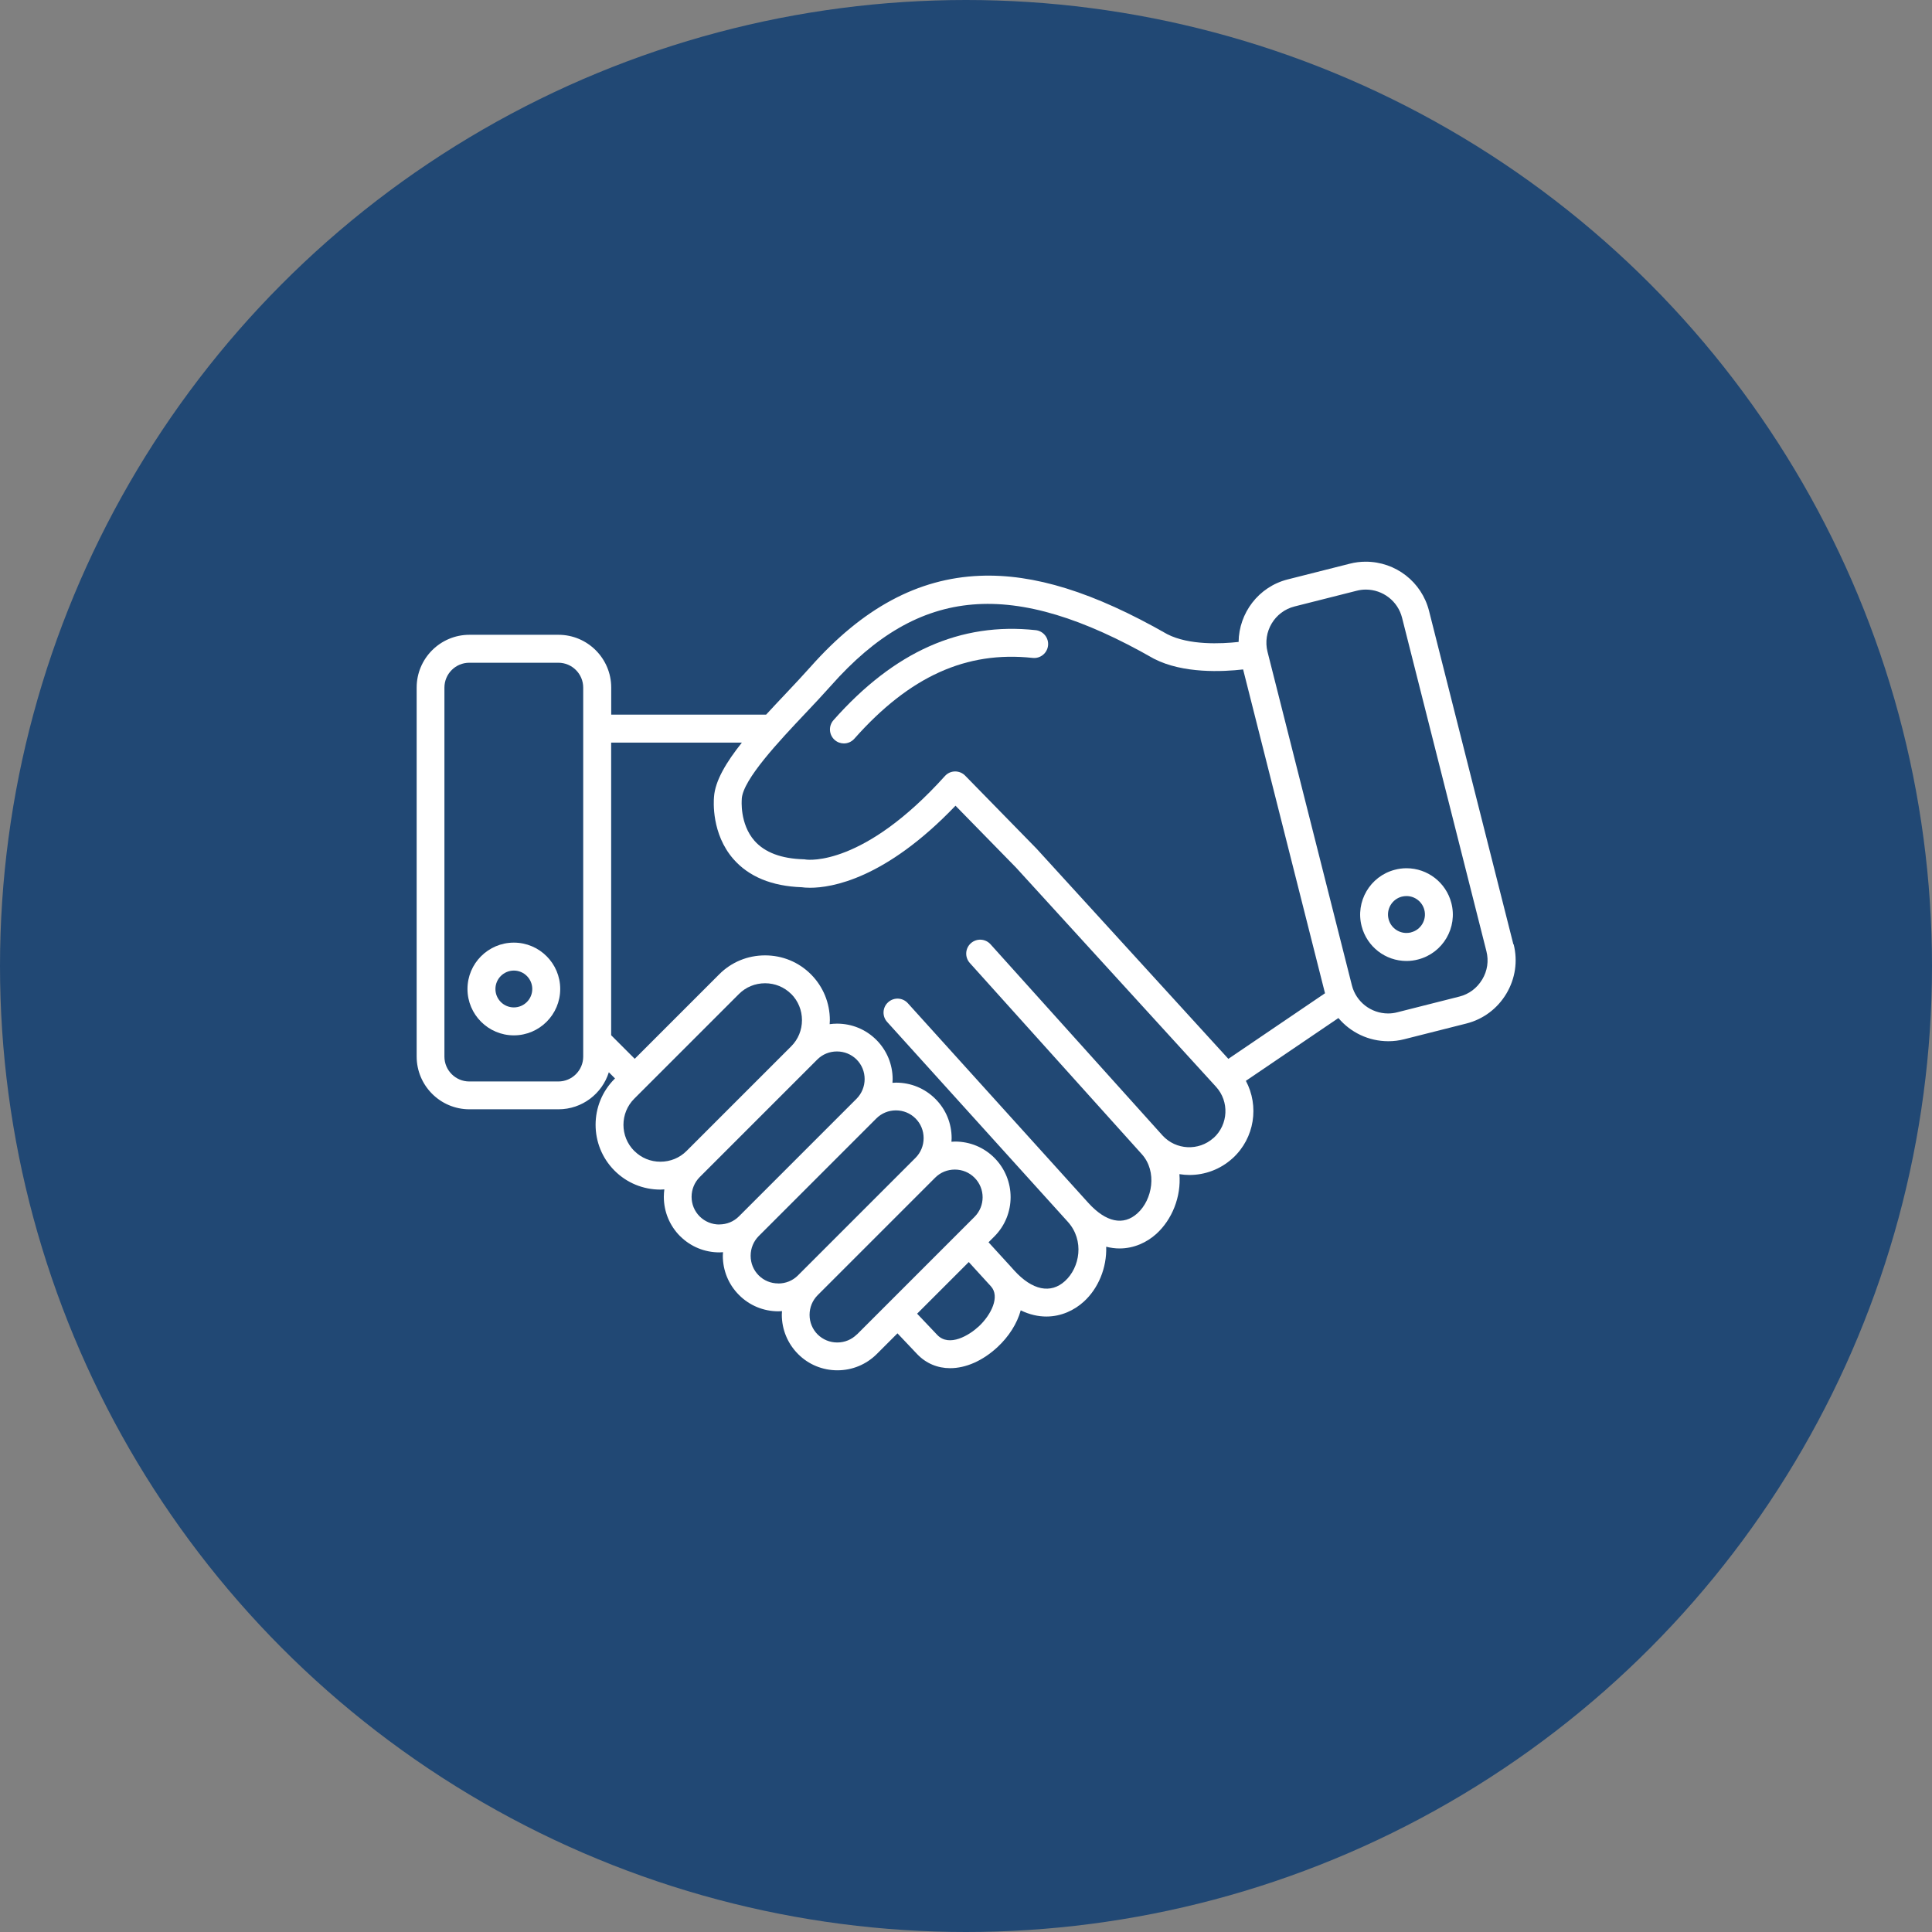 <?xml version="1.0" encoding="UTF-8"?>
<svg id="Calque_2" xmlns="http://www.w3.org/2000/svg" viewBox="0 0 300 300">
  <rect x="0" y="0" width="300" height="300" fill="#808080" stroke="none"/>
  <defs>
    <style>
      .cls-1 {
        fill: #fff;
        fill-rule: evenodd;
      }

      .cls-2 {
        fill: #214874;
      }
    </style>
  </defs>
  <g id="Calque_1-2" data-name="Calque_1">
    <g>
      <g id="_194010376">
        <circle id="_194010688" class="cls-2" cx="150" cy="150" r="150"/>
      </g>
      <g>
        <path class="cls-1" d="M235,146.65l-13.1-51.79c-1.14-4.5-5.18-7.64-9.83-7.64-.83,0-1.66.1-2.47.31l-9.64,2.44c-4.55,1.15-7.58,5.23-7.63,9.71-2.71.3-7.69.53-11.07-1.2-11.44-6.53-20.69-9.41-29.12-9.07-9.6.39-18.2,5.02-26.3,14.16-1.16,1.3-2.47,2.7-3.86,4.17-1.01,1.07-2.03,2.15-3.02,3.23h-24.05v-4.21c0-4.51-3.67-8.19-8.19-8.19h-13.83c-4.51,0-8.19,3.67-8.19,8.19v57.3c0,4.51,3.67,8.19,8.19,8.19h13.83c3.67,0,6.78-2.42,7.82-5.75l.96.96-.07.07c-3.92,3.92-3.93,10.3-.02,14.23,0,0,.01.01.02.02,1.9,1.9,4.43,2.94,7.12,2.94h0c.2,0,.41-.02.61-.03-.05.38-.08.76-.08,1.15,0,2.31.9,4.48,2.52,6.11,0,0,.02.02.03.02,1.62,1.61,3.78,2.5,6.09,2.5h0c.18,0,.37-.02.55-.03-.01.18-.03.37-.03.55,0,2.3.89,4.47,2.51,6.09,0,0,.01.01.02.02,1.63,1.63,3.8,2.52,6.11,2.52.18,0,.37-.02.55-.03-.01.18-.03.36-.03.55,0,2.31.9,4.48,2.52,6.11,0,0,.01.01.02.02,1.62,1.62,3.79,2.51,6.09,2.51h0c2.31,0,4.48-.9,6.11-2.52l3.22-3.22,3.04,3.21c1.4,1.47,3.19,2.2,5.14,2.2h0c2.4,0,5.03-1.11,7.38-3.3,1.7-1.58,3.01-3.6,3.58-5.68,1.38.67,2.72.96,3.98.96,2.31,0,4.34-.97,5.81-2.31,2.25-2.04,3.59-5.25,3.48-8.53.71.18,1.4.27,2.07.27,2.26,0,4.26-.95,5.71-2.26,2.45-2.22,3.88-5.77,3.59-9.28.51.08,1.03.13,1.55.13h0c2.4,0,4.8-.86,6.7-2.59.02-.01.03-.03.05-.04,3.39-3.13,4.1-8.09,2.02-11.99l14.37-9.75c1.88,2.23,4.68,3.6,7.75,3.6.83,0,1.66-.1,2.47-.31l9.65-2.44c2.61-.66,4.82-2.31,6.21-4.64,1.39-2.33,1.79-5.05,1.13-7.66ZM90.56,164.07c0,2.13-1.73,3.86-3.86,3.86h-13.83c-2.13,0-3.86-1.73-3.86-3.86v-57.3c0-2.13,1.73-3.86,3.86-3.86h13.83c2.13,0,3.86,1.73,3.86,3.86v57.3ZM98.5,178.73s0,0-.01-.01c-2.24-2.24-2.24-5.88,0-8.12l16.25-16.25c1.08-1.08,2.52-1.67,4.06-1.67s2.97.59,4.05,1.66h.01c1.08,1.09,1.67,2.53,1.67,4.07s-.59,2.98-1.67,4.06l-4.21,4.21-12.04,12.04c-1.08,1.08-2.52,1.67-4.06,1.67s-2.97-.59-4.04-1.66ZM111.7,190.14c-1.16,0-2.24-.45-3.05-1.25,0,0-.01-.01-.02-.02-.8-.81-1.24-1.88-1.24-3.03s.45-2.24,1.25-3.05l18.27-18.27c.81-.81,1.89-1.25,3.05-1.25s2.24.45,3.05,1.25c0,0,0,0,.01.01.8.81,1.24,1.88,1.24,3.03s-.45,2.24-1.25,3.05c0,0,0,0,0,0l-18.27,18.27s0,0,0,0c-.81.81-1.89,1.25-3.05,1.25ZM120.85,199.29c-1.15,0-2.23-.44-3.03-1.24h0s0,0-.01-.01c-.81-.81-1.25-1.89-1.25-3.05s.45-2.24,1.25-3.05c0,0,0,0,0,0l18.27-18.27s0,0,0,0c.81-.81,1.89-1.25,3.04-1.25s2.22.44,3.02,1.23l.03.03c.81.81,1.25,1.89,1.25,3.05s-.45,2.24-1.25,3.05l-18.27,18.27c-.81.81-1.89,1.25-3.05,1.25ZM133.06,207.2c-.81.81-1.89,1.26-3.05,1.26s-2.24-.45-3.05-1.25c0,0,0,0-.01-.01-.8-.81-1.24-1.88-1.24-3.03,0-1.16.45-2.24,1.25-3.05l9.13-9.13,9.13-9.13s0,0,0,0c.81-.81,1.89-1.25,3.05-1.25s2.24.45,3.05,1.26c1.68,1.68,1.68,4.41,0,6.09l-18.27,18.27ZM151.95,205.99c-1.4,1.31-4.55,3.26-6.42,1.29l-3.12-3.29,8.02-8.02,3.44,3.77c1.43,1.57.08,4.39-1.91,6.25ZM188.45,176.68s-.02.02-.03.03c-2.29,2.05-5.82,1.88-7.9-.39l-26.71-29.69c-.8-.89-2.17-.96-3.06-.16-.89.8-.96,2.17-.16,3.06l26.71,29.69c2.43,2.7,1.65,7.08-.68,9.18-2.17,1.97-4.88,1.4-7.61-1.6,0,0,0,0,0,0l-28.04-31.02c-.8-.89-2.17-.96-3.06-.15-.89.8-.96,2.17-.15,3.06l28.05,31.03c2.61,2.89,1.88,7.1-.45,9.21-2.21,2.01-5.07,1.42-7.85-1.63l-.44-.49s0,0,0,0l-3.57-3.91.9-.9c3.37-3.37,3.37-8.85,0-12.22-1.63-1.63-3.8-2.52-6.11-2.52-.18,0-.37.02-.55.03.01-.18.03-.36.03-.55,0-2.3-.88-4.45-2.49-6.07-.01-.01-.02-.02-.04-.04-1.63-1.63-3.8-2.52-6.11-2.52-.18,0-.37.02-.55.03.01-.18.03-.37.03-.55,0-2.31-.9-4.48-2.52-6.11,0,0-.01-.01-.02-.02-1.63-1.62-3.79-2.51-6.09-2.51-.39,0-.77.03-1.15.08.01-.2.03-.4.03-.61,0-2.69-1.04-5.21-2.92-7.11,0,0-.01-.01-.02-.02-1.9-1.9-4.42-2.94-7.12-2.94s-5.23,1.04-7.12,2.94l-13.12,13.12-3.66-3.66v-45.44h20.3c-2.41,3.03-4.16,5.92-4.33,8.44-.06.66-.4,5.72,3,9.63,2.4,2.75,5.98,4.23,10.64,4.39.25.04.69.08,1.29.08h0c3.31,0,11.65-1.33,22.57-12.74l9.4,9.61,31.05,34.03c2.09,2.29,1.92,5.85-.36,7.94ZM190.75,164.43l-29.82-32.68s-.02-.02-.03-.03c0,0-.01-.02-.02-.02l-11.01-11.26c-.42-.43-1-.66-1.59-.65-.6.01-1.16.27-1.56.72-12.61,13.99-21.14,13.02-21.58,12.96-.14-.03-.22-.04-.37-.04-3.45-.1-6.01-1.06-7.61-2.87-2.32-2.64-1.98-6.37-1.98-6.4,0-.04,0-.07,0-.11.18-3.01,5.81-8.98,9.93-13.34,1.42-1.5,2.75-2.92,3.95-4.27,13.7-15.46,28.21-16.67,50.07-4.18.03.02.05.03.08.04,4.51,2.32,10.67,2.01,13.82,1.65l12.67,50.1c.02.06.04.12.05.18l-15.03,10.2ZM230.15,152.1c-.8,1.34-2.06,2.28-3.55,2.65l-9.64,2.44c-.46.12-.94.18-1.41.18-2.66,0-4.98-1.8-5.63-4.37l-13.1-51.79c-.78-3.1,1.1-6.26,4.2-7.04l9.65-2.44c.46-.12.94-.18,1.41-.18,2.66,0,4.98,1.8,5.63,4.37l13.1,51.79c.38,1.49.15,3.05-.65,4.38Z"/>
        <path class="cls-1" d="M79.79,146.37c-3.97,0-7.2,3.23-7.2,7.2s3.23,7.2,7.2,7.2,7.2-3.23,7.2-7.2c0-3.97-3.23-7.2-7.2-7.2ZM79.79,156.43c-1.58,0-2.86-1.28-2.86-2.86s1.29-2.86,2.86-2.86,2.86,1.28,2.86,2.86c0,1.58-1.28,2.86-2.86,2.86Z"/>
        <path class="cls-1" d="M218.4,134.82c-.61,0-1.23.08-1.82.24-3.84,1-6.15,4.94-5.14,8.78.83,3.17,3.69,5.38,6.96,5.38.61,0,1.23-.08,1.82-.24,3.84-1,6.15-4.94,5.14-8.78-.83-3.17-3.69-5.38-6.96-5.38ZM219.12,144.78c-.24.06-.48.09-.73.09-1.3,0-2.44-.88-2.77-2.14-.4-1.53.52-3.1,2.05-3.5.24-.06.48-.09.73-.09,1.3,0,2.44.88,2.77,2.14.4,1.53-.52,3.1-2.05,3.49Z"/>
        <path class="cls-1" d="M160.82,97.85c-11.67-1.26-21.95,3.31-31.4,13.98-.79.9-.71,2.26.18,3.06.41.37.93.55,1.44.55h0c.6,0,1.19-.25,1.62-.73,8.58-9.68,17.38-13.66,27.69-12.55,1.19.13,2.26-.73,2.39-1.92.13-1.19-.73-2.26-1.92-2.39Z"/>
      </g>
    </g>
  </g>
</svg>
